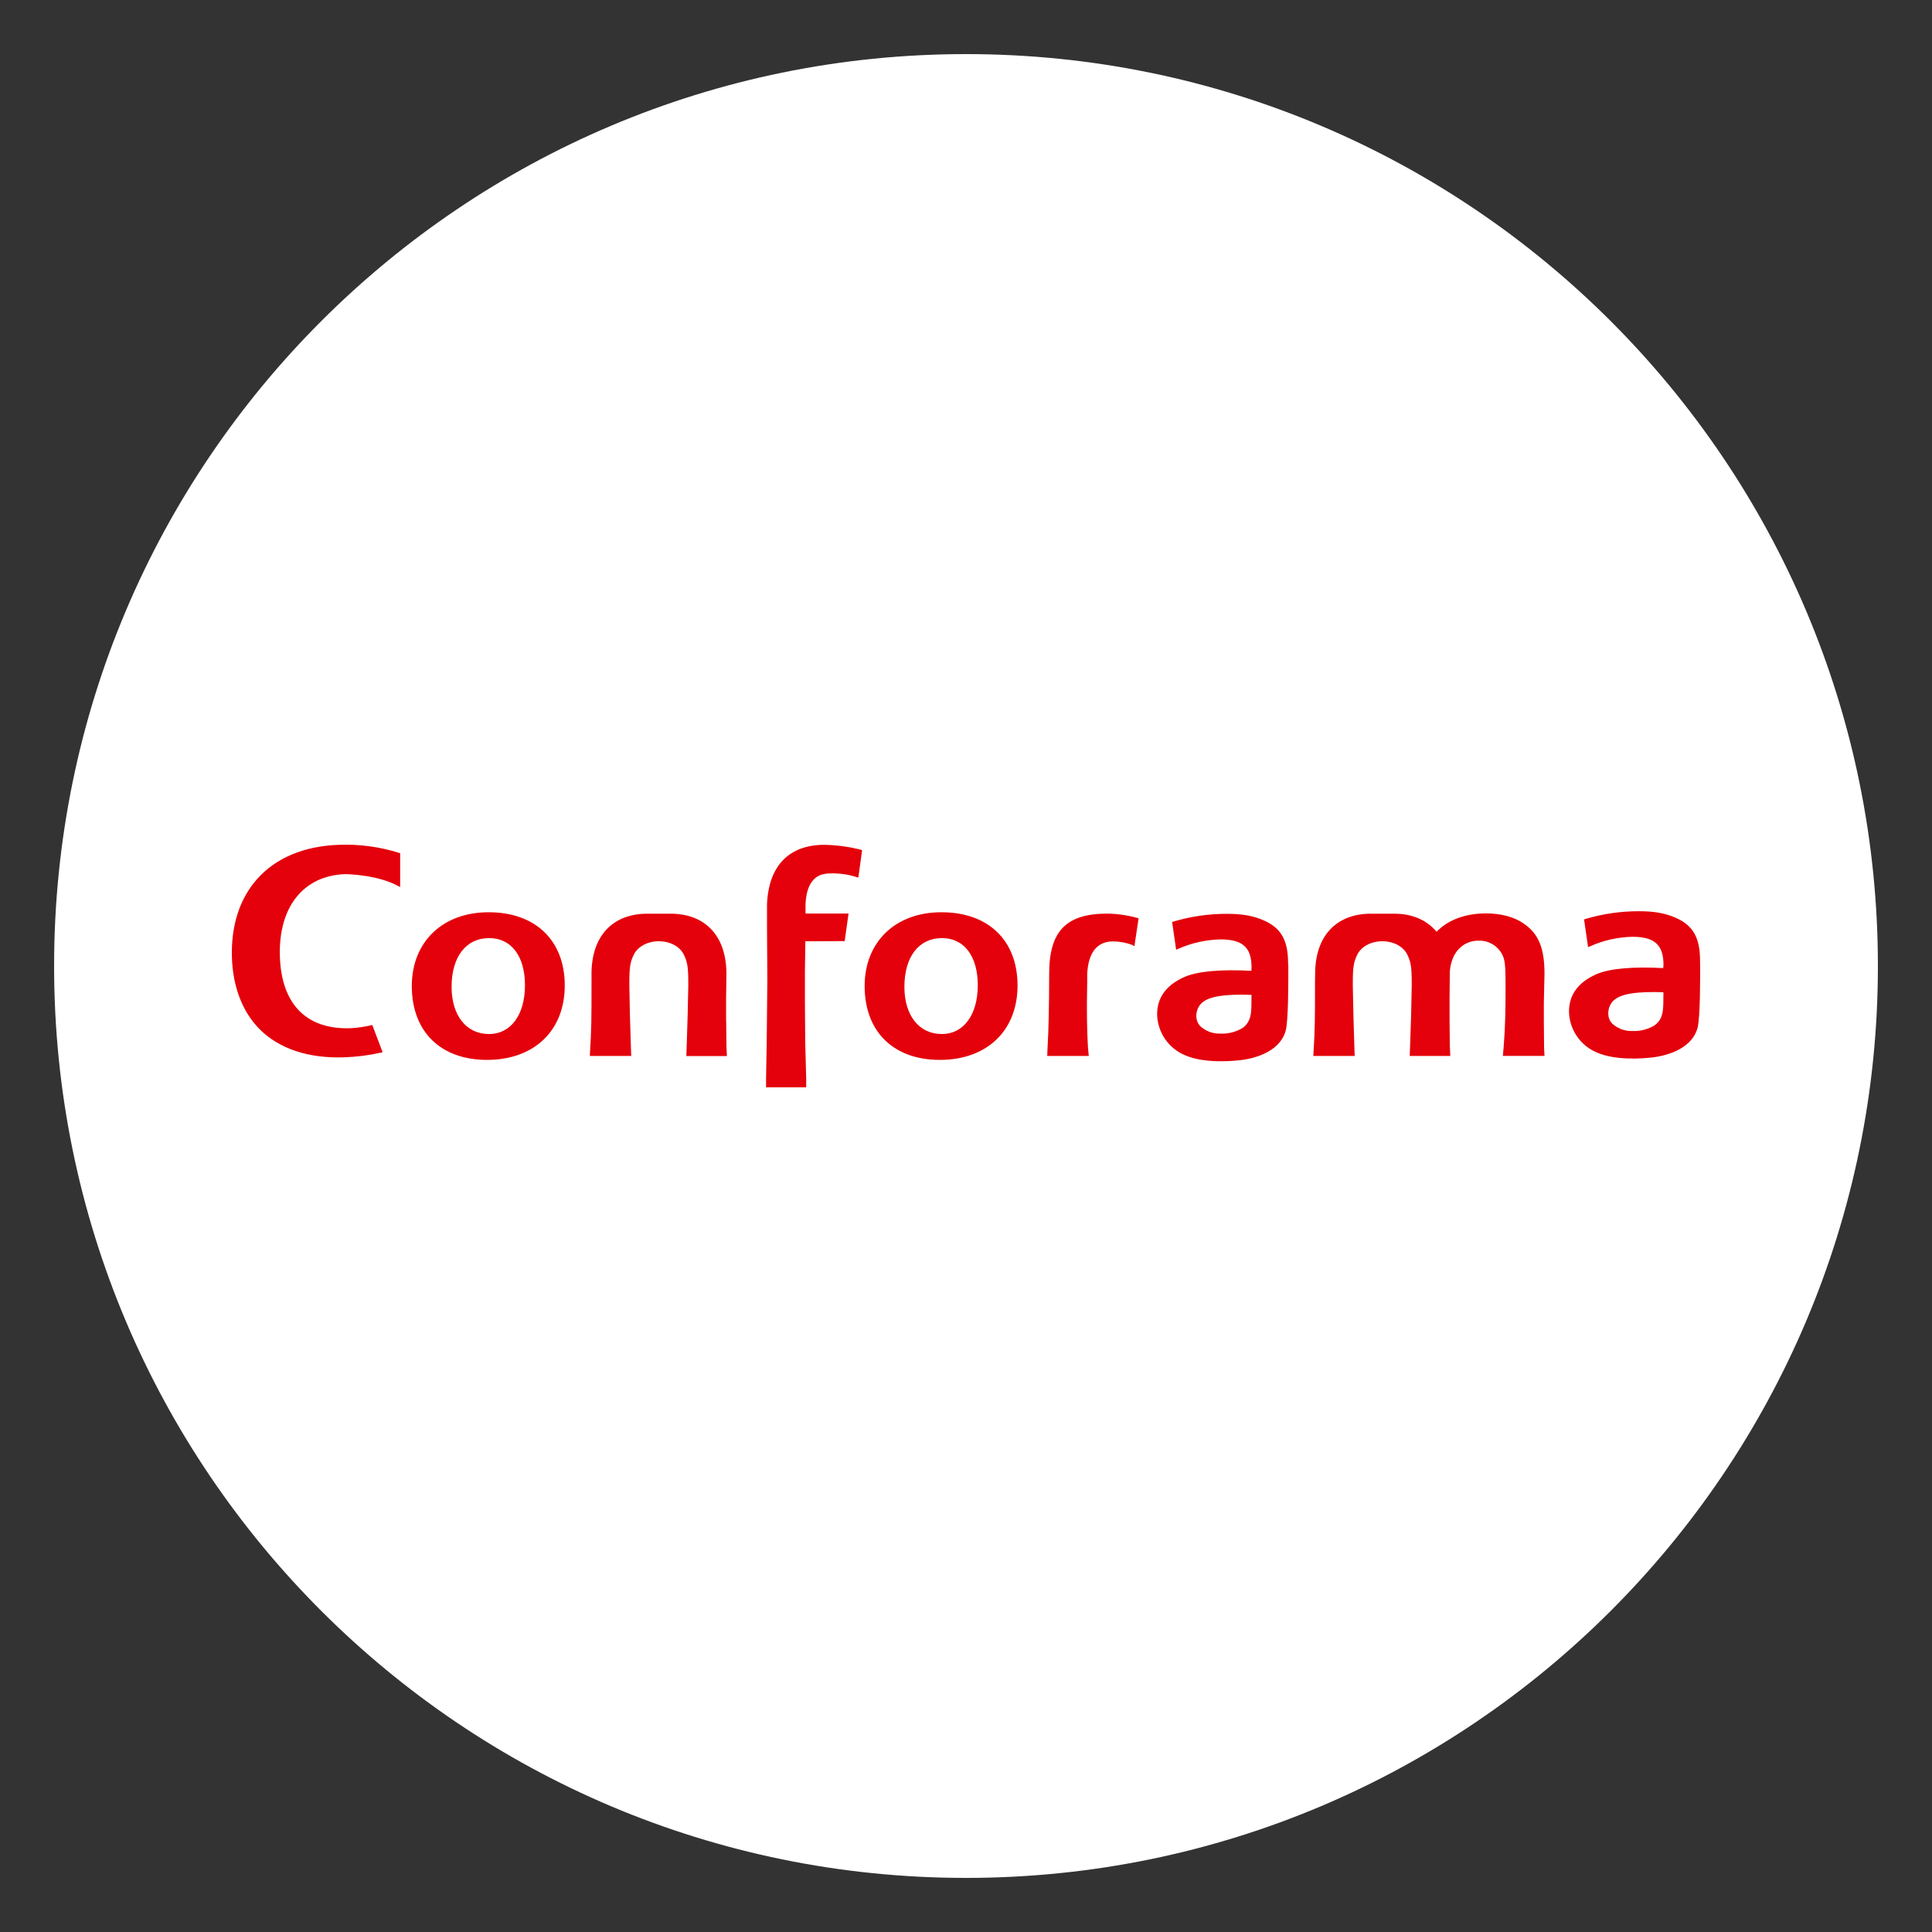 <?xml version="1.0" encoding="UTF-8" standalone="no"?>
<!DOCTYPE svg PUBLIC "-//W3C//DTD SVG 1.1//EN" "http://www.w3.org/Graphics/SVG/1.1/DTD/svg11.dtd">
<!-- Created with Vectornator (http://vectornator.io/) -->
<svg height="100%" stroke-miterlimit="10" style="fill-rule:nonzero;clip-rule:evenodd;stroke-linecap:round;stroke-linejoin:round;" version="1.1" viewBox="0 0 250 250" width="100%" xml:space="preserve" xmlns="http://www.w3.org/2000/svg" xmlns:vectornator="http://vectornator.io" xmlns:xlink="http://www.w3.org/1999/xlink">
<rect x="0" y="0" width="250" height="250" fill="#333333" stroke="none"/>
<defs/>
<g id="Sans-titre" vectornator:layerName="Sans titre">
<path d="M7 125C7 59.83 59.83 7 125 7C190.17 7 243 59.83 243 125C243 190.17 190.17 243 125 243C59.83 243 7 190.17 7 125Z" fill="#ffffff" fill-rule="nonzero" opacity="1" stroke="none" vectornator:layerName="Ovale 1"/>
<path d="M63.262 133.802C60.331 133.802 58.435 131.388 58.435 127.702C58.438 123.802 60.303 121.389 63.307 121.389C66.155 121.389 67.931 123.727 67.931 127.485C67.931 131.323 66.096 133.809 63.262 133.809M63.224 118.044C57.279 118.044 53.287 121.878 53.287 127.595C53.287 133.488 57.017 137.15 63.017 137.15C69.131 137.15 73.079 133.357 73.079 127.523C73.079 121.689 69.286 118.044 63.224 118.044M143.303 118.22C137.948 118.22 135.762 120.482 135.762 126.037L135.762 126.468C135.762 129.819 135.679 133.516 135.559 135.454L135.51 136.64L140.889 136.64L140.783 135.561C140.693 133.854 140.648 132.24 140.648 130.64L140.648 129.695L140.686 126.999L140.686 126.037C140.772 124.113 141.42 121.816 144.02 121.816C144.874 121.821 145.721 121.977 146.52 122.278L146.793 122.44L147.334 118.823L147.151 118.775C145.897 118.431 144.604 118.244 143.303 118.22M109.301 121.778L109.801 118.213L104.236 118.213L104.236 116.996C104.353 114.361 105.405 113.024 107.363 113.024C108.538 112.975 109.712 113.134 110.832 113.493L111.07 113.558L111.556 110.01L111.384 109.951C109.841 109.561 108.258 109.349 106.667 109.32C102.098 109.32 99.464 112.037 99.253 116.979L99.253 120.354L99.295 126.813L99.212 134.781L99.129 139.609L99.129 140.698L104.319 140.698L104.319 139.547L104.195 134.874L104.157 129.733L104.157 125.595C104.157 125.595 104.201 122.616 104.212 121.803L109.301 121.778ZM121.856 133.802C118.925 133.802 117.028 131.388 117.028 127.702C117.028 123.802 118.897 121.389 121.901 121.389C124.752 121.389 126.525 123.727 126.525 127.485C126.525 131.323 124.69 133.809 121.856 133.809M121.818 118.044C115.873 118.044 111.884 121.878 111.884 127.595C111.884 133.488 115.611 137.15 121.611 137.15C127.725 137.15 131.669 133.357 131.669 127.523C131.669 121.689 127.897 118.044 121.818 118.044M93.957 132.112L93.957 129.071L93.999 126.023C93.999 121.14 91.295 118.23 86.757 118.23L83.782 118.23C79.254 118.23 76.541 121.14 76.541 126.02L76.541 127.12C76.541 131.899 76.541 133.03 76.334 136.405L76.334 136.64L81.678 136.64L81.63 135.236L81.513 131.388L81.437 127.595L81.437 127.157C81.437 125.089 81.568 124.471 81.989 123.582C82.502 122.496 83.782 121.796 85.251 121.796C86.719 121.796 88.009 122.485 88.513 123.582C88.933 124.471 89.064 125.078 89.064 127.157L89.064 127.595L88.981 131.388L88.861 135.247L88.812 136.65L94.061 136.65L94.002 135.395C94.002 135.436 93.968 132.123 93.968 132.123M199.773 132.078L199.773 129.802L199.856 125.982C199.856 122.678 199.076 120.809 197.173 119.513C195.973 118.661 194.242 118.192 192.297 118.192C189.605 118.192 187.353 119.044 185.891 120.572C184.625 119.047 182.739 118.23 180.391 118.23L177.419 118.23C172.888 118.23 170.178 121.14 170.178 126.02L170.161 127.12C170.161 131.899 170.161 133.03 169.957 136.405L169.94 136.64L175.295 136.64L175.247 135.236L175.133 131.388L175.053 127.595L175.053 127.157C175.053 125.089 175.184 124.471 175.605 123.578C176.119 122.496 177.398 121.796 178.867 121.796C180.336 121.796 181.626 122.485 182.129 123.578C182.546 124.471 182.677 125.078 182.677 127.157L182.677 127.595L182.598 131.388L182.467 135.236L182.419 136.64L187.667 136.64L187.608 135.385C187.608 135.426 187.574 132.112 187.574 132.112L187.574 129.071L187.608 125.706C187.649 125.072 187.801 124.45 188.056 123.868C188.27 123.378 188.588 122.94 188.987 122.585C189.637 122.012 190.479 121.704 191.346 121.723C192.808 121.678 194.125 122.6 194.584 123.989C194.78 124.72 194.818 125.413 194.818 127.895C194.818 130.778 194.784 132.743 194.573 135.481L194.494 136.395L194.473 136.636L199.859 136.636L199.804 135.602L199.773 132.078M215.245 128.399L215.245 128.847C215.245 130.571 215.193 131.157 214.841 131.857C214.61 132.288 214.247 132.634 213.807 132.847C213 133.261 212.099 133.456 211.193 133.412C210.245 133.439 209.323 133.095 208.624 132.454C207.914 131.723 208.011 130.578 208.462 129.871C209.152 128.802 210.776 128.368 214.107 128.368L215.241 128.399M219.986 124.671L219.986 124.289C219.986 121.354 219.079 119.751 216.858 118.772C215.503 118.168 214.069 117.91 212.052 117.91C209.717 117.91 207.394 118.248 205.156 118.913L204.976 118.965L205.497 122.561L205.755 122.451C207.486 121.677 209.354 121.259 211.248 121.22C214.093 121.22 215.255 122.275 215.255 124.854L215.224 125.271C211.238 125.058 208.238 125.33 206.562 126.068C204.221 127.102 203.028 128.73 203.028 130.895C203.072 133.208 204.473 135.279 206.604 136.181C209.017 137.254 212.517 136.985 213.907 136.823C215.045 136.681 218.824 136.009 219.655 133.03C220.024 131.723 220 126.402 220 124.658M161.94 128.733L161.94 129.181C161.94 130.906 161.889 131.492 161.533 132.192C161.303 132.623 160.94 132.97 160.499 133.181C159.693 133.598 158.791 133.793 157.885 133.747C156.938 133.774 156.017 133.43 155.32 132.788C154.61 132.057 154.706 130.916 155.154 130.206C155.844 129.137 157.471 128.706 160.799 128.706L161.937 128.733M166.678 124.627C166.678 121.689 165.771 120.085 163.554 119.11C162.199 118.506 160.761 118.248 158.747 118.248C156.412 118.246 154.09 118.583 151.851 119.247L151.672 119.303L152.192 122.899L152.448 122.785C154.18 122.016 156.049 121.599 157.944 121.558C160.789 121.558 161.951 122.592 161.951 125.192C161.95 125.336 161.941 125.48 161.923 125.623C157.937 125.409 154.937 125.685 153.265 126.423C150.92 127.457 149.73 129.085 149.73 131.25C149.777 133.564 151.181 135.634 153.313 136.533C155.727 137.605 159.227 137.336 160.62 137.171C161.757 137.033 165.533 136.364 166.364 133.378C166.733 132.071 166.709 126.754 166.709 125.006L166.678 124.627ZM44.656 113.113C45.159 113.113 48.987 113.241 51.552 114.668L51.78 114.779L51.78 110.403L51.711 110.382C49.163 109.572 46.493 109.213 43.822 109.32C39.339 109.482 35.698 111.01 33.26 113.758C31.015 116.289 29.891 119.772 30.008 123.84C30.122 127.726 31.388 130.964 33.618 133.202C36.149 135.719 39.908 136.964 44.49 136.819C46.099 136.766 47.699 136.564 49.27 136.216L49.511 136.157L48.176 132.637L48.004 132.674C47.125 132.88 46.23 133.006 45.328 133.05C39.632 133.236 36.394 129.919 36.215 123.713C36.029 117.361 39.263 113.306 44.656 113.113" fill="#e4010b" fill-rule="nonzero" opacity="1" stroke="none" vectornator:layerName="path"/>
</g>
</svg>

